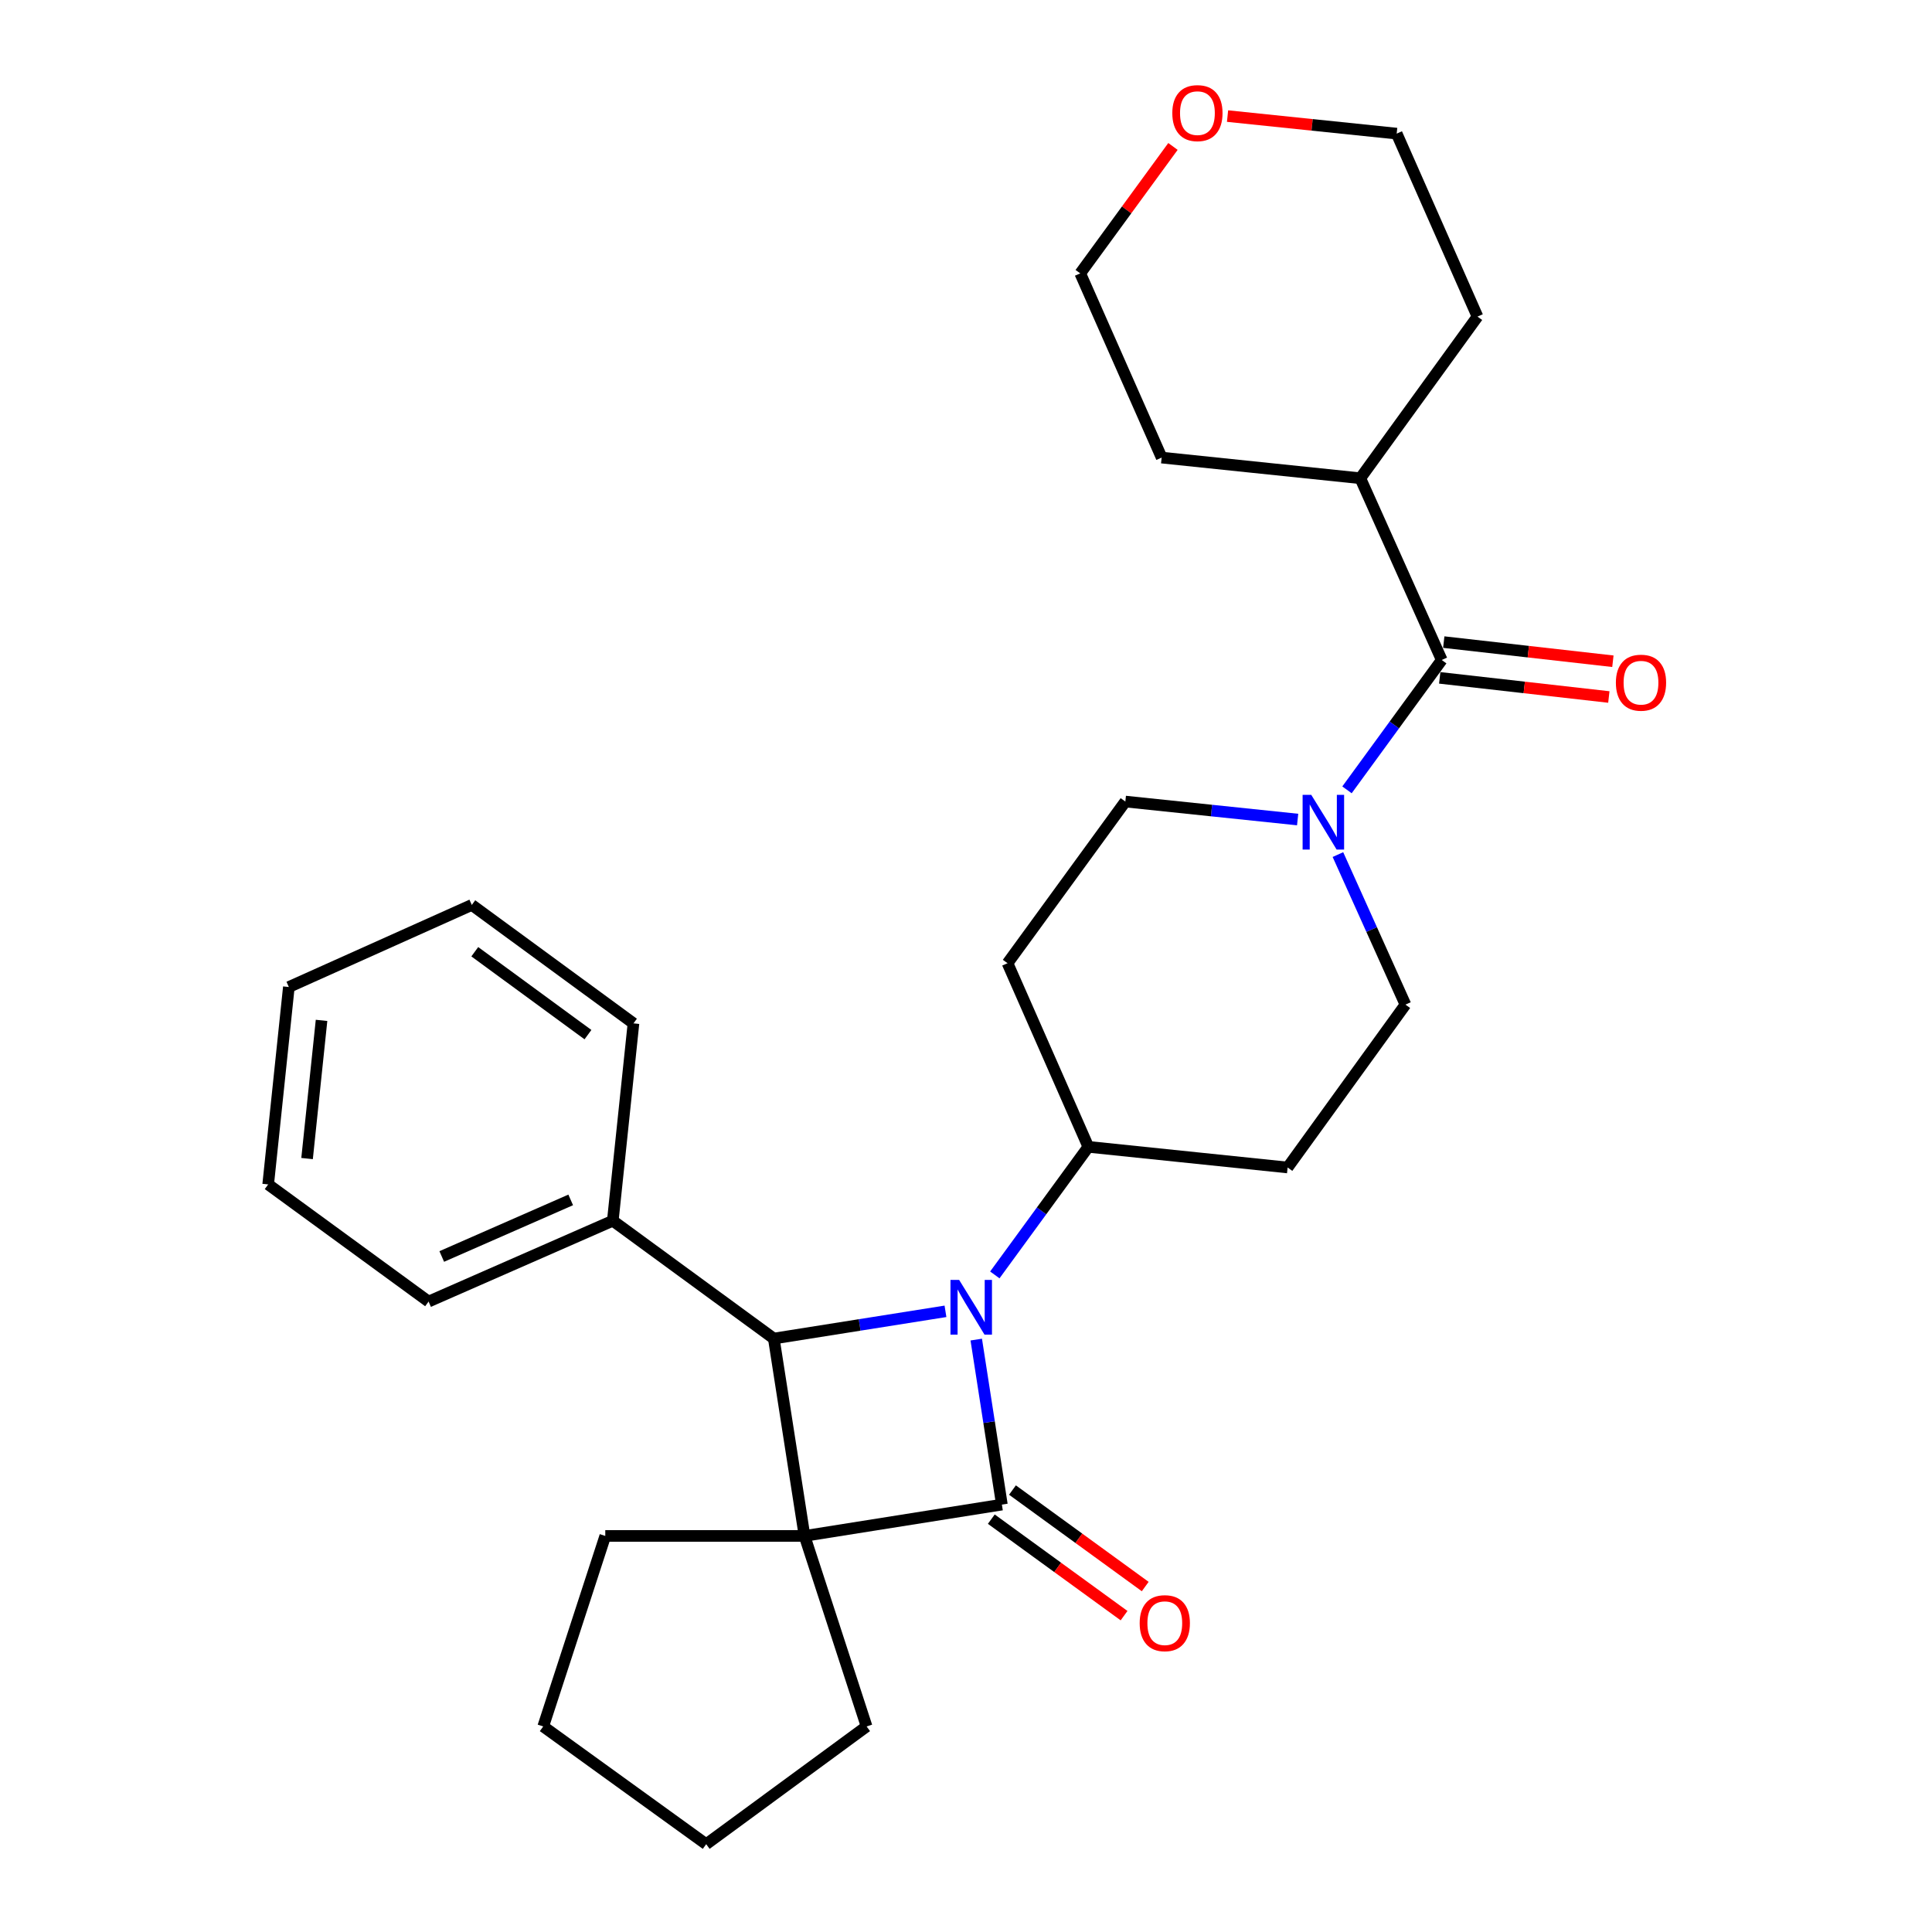 <?xml version='1.0' encoding='iso-8859-1'?>
<svg version='1.1' baseProfile='full'
              xmlns='http://www.w3.org/2000/svg'
                      xmlns:rdkit='http://www.rdkit.org/xml'
                      xmlns:xlink='http://www.w3.org/1999/xlink'
                  xml:space='preserve'
width='1000px' height='1000px' viewBox='0 0 1000 1000'>
<!-- END OF HEADER -->
<rect style='opacity:1.0;fill:#FFFFFF;stroke:none' width='1000' height='1000' x='0' y='0'> </rect>
<path class='bond-0' d='M 518.577,778.776 L 416.427,794.993' style='fill:none;fill-rule:evenodd;stroke:#000000;stroke-width:6px;stroke-linecap:butt;stroke-linejoin:miter;stroke-opacity:1' />
<path class='bond-1' d='M 518.577,778.776 L 511.94,736.074' style='fill:none;fill-rule:evenodd;stroke:#000000;stroke-width:6px;stroke-linecap:butt;stroke-linejoin:miter;stroke-opacity:1' />
<path class='bond-1' d='M 511.94,736.074 L 505.304,693.371' style='fill:none;fill-rule:evenodd;stroke:#0000FF;stroke-width:6px;stroke-linecap:butt;stroke-linejoin:miter;stroke-opacity:1' />
<path class='bond-6' d='M 513.1,786.31 L 547.457,811.285' style='fill:none;fill-rule:evenodd;stroke:#000000;stroke-width:6px;stroke-linecap:butt;stroke-linejoin:miter;stroke-opacity:1' />
<path class='bond-6' d='M 547.457,811.285 L 581.814,836.26' style='fill:none;fill-rule:evenodd;stroke:#FF0000;stroke-width:6px;stroke-linecap:butt;stroke-linejoin:miter;stroke-opacity:1' />
<path class='bond-6' d='M 524.053,771.243 L 558.41,796.218' style='fill:none;fill-rule:evenodd;stroke:#000000;stroke-width:6px;stroke-linecap:butt;stroke-linejoin:miter;stroke-opacity:1' />
<path class='bond-6' d='M 558.41,796.218 L 592.766,821.193' style='fill:none;fill-rule:evenodd;stroke:#FF0000;stroke-width:6px;stroke-linecap:butt;stroke-linejoin:miter;stroke-opacity:1' />
<path class='bond-14' d='M 416.427,794.993 L 313.294,794.993' style='fill:none;fill-rule:evenodd;stroke:#000000;stroke-width:6px;stroke-linecap:butt;stroke-linejoin:miter;stroke-opacity:1' />
<path class='bond-15' d='M 416.427,794.993 L 448.548,893.603' style='fill:none;fill-rule:evenodd;stroke:#000000;stroke-width:6px;stroke-linecap:butt;stroke-linejoin:miter;stroke-opacity:1' />
<path class='bond-28' d='M 416.427,794.993 L 400.521,692.832' style='fill:none;fill-rule:evenodd;stroke:#000000;stroke-width:6px;stroke-linecap:butt;stroke-linejoin:miter;stroke-opacity:1' />
<path class='bond-2' d='M 489.376,678.74 L 444.948,685.786' style='fill:none;fill-rule:evenodd;stroke:#0000FF;stroke-width:6px;stroke-linecap:butt;stroke-linejoin:miter;stroke-opacity:1' />
<path class='bond-2' d='M 444.948,685.786 L 400.521,692.832' style='fill:none;fill-rule:evenodd;stroke:#000000;stroke-width:6px;stroke-linecap:butt;stroke-linejoin:miter;stroke-opacity:1' />
<path class='bond-5' d='M 514.918,659.896 L 539.12,626.749' style='fill:none;fill-rule:evenodd;stroke:#0000FF;stroke-width:6px;stroke-linecap:butt;stroke-linejoin:miter;stroke-opacity:1' />
<path class='bond-5' d='M 539.12,626.749 L 563.323,593.601' style='fill:none;fill-rule:evenodd;stroke:#000000;stroke-width:6px;stroke-linecap:butt;stroke-linejoin:miter;stroke-opacity:1' />
<path class='bond-11' d='M 400.521,692.832 L 317.185,631.849' style='fill:none;fill-rule:evenodd;stroke:#000000;stroke-width:6px;stroke-linecap:butt;stroke-linejoin:miter;stroke-opacity:1' />
<path class='bond-3' d='M 671.654,424.192 L 627.066,419.537' style='fill:none;fill-rule:evenodd;stroke:#0000FF;stroke-width:6px;stroke-linecap:butt;stroke-linejoin:miter;stroke-opacity:1' />
<path class='bond-3' d='M 627.066,419.537 L 582.479,414.882' style='fill:none;fill-rule:evenodd;stroke:#000000;stroke-width:6px;stroke-linecap:butt;stroke-linejoin:miter;stroke-opacity:1' />
<path class='bond-4' d='M 697.198,408.824 L 721.721,375.214' style='fill:none;fill-rule:evenodd;stroke:#0000FF;stroke-width:6px;stroke-linecap:butt;stroke-linejoin:miter;stroke-opacity:1' />
<path class='bond-4' d='M 721.721,375.214 L 746.243,341.605' style='fill:none;fill-rule:evenodd;stroke:#000000;stroke-width:6px;stroke-linecap:butt;stroke-linejoin:miter;stroke-opacity:1' />
<path class='bond-30' d='M 692.507,442.331 L 709.979,481.156' style='fill:none;fill-rule:evenodd;stroke:#0000FF;stroke-width:6px;stroke-linecap:butt;stroke-linejoin:miter;stroke-opacity:1' />
<path class='bond-30' d='M 709.979,481.156 L 727.45,519.982' style='fill:none;fill-rule:evenodd;stroke:#000000;stroke-width:6px;stroke-linecap:butt;stroke-linejoin:miter;stroke-opacity:1' />
<path class='bond-12' d='M 745.196,350.859 L 788.965,355.813' style='fill:none;fill-rule:evenodd;stroke:#000000;stroke-width:6px;stroke-linecap:butt;stroke-linejoin:miter;stroke-opacity:1' />
<path class='bond-12' d='M 788.965,355.813 L 832.734,360.767' style='fill:none;fill-rule:evenodd;stroke:#FF0000;stroke-width:6px;stroke-linecap:butt;stroke-linejoin:miter;stroke-opacity:1' />
<path class='bond-12' d='M 747.291,332.35 L 791.06,337.304' style='fill:none;fill-rule:evenodd;stroke:#000000;stroke-width:6px;stroke-linecap:butt;stroke-linejoin:miter;stroke-opacity:1' />
<path class='bond-12' d='M 791.06,337.304 L 834.829,342.258' style='fill:none;fill-rule:evenodd;stroke:#FF0000;stroke-width:6px;stroke-linecap:butt;stroke-linejoin:miter;stroke-opacity:1' />
<path class='bond-13' d='M 746.243,341.605 L 704.094,247.537' style='fill:none;fill-rule:evenodd;stroke:#000000;stroke-width:6px;stroke-linecap:butt;stroke-linejoin:miter;stroke-opacity:1' />
<path class='bond-7' d='M 563.323,593.601 L 666.467,604.291' style='fill:none;fill-rule:evenodd;stroke:#000000;stroke-width:6px;stroke-linecap:butt;stroke-linejoin:miter;stroke-opacity:1' />
<path class='bond-8' d='M 563.323,593.601 L 521.495,498.56' style='fill:none;fill-rule:evenodd;stroke:#000000;stroke-width:6px;stroke-linecap:butt;stroke-linejoin:miter;stroke-opacity:1' />
<path class='bond-10' d='M 666.467,604.291 L 727.45,519.982' style='fill:none;fill-rule:evenodd;stroke:#000000;stroke-width:6px;stroke-linecap:butt;stroke-linejoin:miter;stroke-opacity:1' />
<path class='bond-9' d='M 521.495,498.56 L 582.479,414.882' style='fill:none;fill-rule:evenodd;stroke:#000000;stroke-width:6px;stroke-linecap:butt;stroke-linejoin:miter;stroke-opacity:1' />
<path class='bond-19' d='M 317.185,631.849 L 221.834,673.688' style='fill:none;fill-rule:evenodd;stroke:#000000;stroke-width:6px;stroke-linecap:butt;stroke-linejoin:miter;stroke-opacity:1' />
<path class='bond-19' d='M 295.397,621.067 L 228.652,650.354' style='fill:none;fill-rule:evenodd;stroke:#000000;stroke-width:6px;stroke-linecap:butt;stroke-linejoin:miter;stroke-opacity:1' />
<path class='bond-20' d='M 317.185,631.849 L 327.885,529.699' style='fill:none;fill-rule:evenodd;stroke:#000000;stroke-width:6px;stroke-linecap:butt;stroke-linejoin:miter;stroke-opacity:1' />
<path class='bond-21' d='M 704.094,247.537 L 601.271,236.847' style='fill:none;fill-rule:evenodd;stroke:#000000;stroke-width:6px;stroke-linecap:butt;stroke-linejoin:miter;stroke-opacity:1' />
<path class='bond-22' d='M 704.094,247.537 L 764.746,163.869' style='fill:none;fill-rule:evenodd;stroke:#000000;stroke-width:6px;stroke-linecap:butt;stroke-linejoin:miter;stroke-opacity:1' />
<path class='bond-23' d='M 313.294,794.993 L 281.172,893.603' style='fill:none;fill-rule:evenodd;stroke:#000000;stroke-width:6px;stroke-linecap:butt;stroke-linejoin:miter;stroke-opacity:1' />
<path class='bond-24' d='M 448.548,893.603 L 365.523,954.545' style='fill:none;fill-rule:evenodd;stroke:#000000;stroke-width:6px;stroke-linecap:butt;stroke-linejoin:miter;stroke-opacity:1' />
<path class='bond-16' d='M 635.377,60.086 L 679.147,64.623' style='fill:none;fill-rule:evenodd;stroke:#FF0000;stroke-width:6px;stroke-linecap:butt;stroke-linejoin:miter;stroke-opacity:1' />
<path class='bond-16' d='M 679.147,64.623 L 722.918,69.16' style='fill:none;fill-rule:evenodd;stroke:#000000;stroke-width:6px;stroke-linecap:butt;stroke-linejoin:miter;stroke-opacity:1' />
<path class='bond-32' d='M 607.124,75.801 L 583.128,108.648' style='fill:none;fill-rule:evenodd;stroke:#FF0000;stroke-width:6px;stroke-linecap:butt;stroke-linejoin:miter;stroke-opacity:1' />
<path class='bond-32' d='M 583.128,108.648 L 559.132,141.496' style='fill:none;fill-rule:evenodd;stroke:#000000;stroke-width:6px;stroke-linecap:butt;stroke-linejoin:miter;stroke-opacity:1' />
<path class='bond-17' d='M 559.132,141.496 L 601.271,236.847' style='fill:none;fill-rule:evenodd;stroke:#000000;stroke-width:6px;stroke-linecap:butt;stroke-linejoin:miter;stroke-opacity:1' />
<path class='bond-18' d='M 722.918,69.16 L 764.746,163.869' style='fill:none;fill-rule:evenodd;stroke:#000000;stroke-width:6px;stroke-linecap:butt;stroke-linejoin:miter;stroke-opacity:1' />
<path class='bond-26' d='M 221.834,673.688 L 138.808,613.056' style='fill:none;fill-rule:evenodd;stroke:#000000;stroke-width:6px;stroke-linecap:butt;stroke-linejoin:miter;stroke-opacity:1' />
<path class='bond-25' d='M 327.885,529.699 L 244.207,468.394' style='fill:none;fill-rule:evenodd;stroke:#000000;stroke-width:6px;stroke-linecap:butt;stroke-linejoin:miter;stroke-opacity:1' />
<path class='bond-25' d='M 304.325,535.529 L 245.75,492.616' style='fill:none;fill-rule:evenodd;stroke:#000000;stroke-width:6px;stroke-linecap:butt;stroke-linejoin:miter;stroke-opacity:1' />
<path class='bond-29' d='M 281.172,893.603 L 365.523,954.545' style='fill:none;fill-rule:evenodd;stroke:#000000;stroke-width:6px;stroke-linecap:butt;stroke-linejoin:miter;stroke-opacity:1' />
<path class='bond-27' d='M 244.207,468.394 L 149.508,510.875' style='fill:none;fill-rule:evenodd;stroke:#000000;stroke-width:6px;stroke-linecap:butt;stroke-linejoin:miter;stroke-opacity:1' />
<path class='bond-31' d='M 138.808,613.056 L 149.508,510.875' style='fill:none;fill-rule:evenodd;stroke:#000000;stroke-width:6px;stroke-linecap:butt;stroke-linejoin:miter;stroke-opacity:1' />
<path class='bond-31' d='M 158.939,599.669 L 166.429,528.142' style='fill:none;fill-rule:evenodd;stroke:#000000;stroke-width:6px;stroke-linecap:butt;stroke-linejoin:miter;stroke-opacity:1' />
<path  class='atom-2' d='M 496.442 662.467
L 505.722 677.467
Q 506.642 678.947, 508.122 681.627
Q 509.602 684.307, 509.682 684.467
L 509.682 662.467
L 513.442 662.467
L 513.442 690.787
L 509.562 690.787
L 499.602 674.387
Q 498.442 672.467, 497.202 670.267
Q 496.002 668.067, 495.642 667.387
L 495.642 690.787
L 491.962 690.787
L 491.962 662.467
L 496.442 662.467
' fill='#0000FF'/>
<path  class='atom-4' d='M 678.71 411.423
L 687.99 426.423
Q 688.91 427.903, 690.39 430.583
Q 691.87 433.263, 691.95 433.423
L 691.95 411.423
L 695.71 411.423
L 695.71 439.743
L 691.83 439.743
L 681.87 423.343
Q 680.71 421.423, 679.47 419.223
Q 678.27 417.023, 677.91 416.343
L 677.91 439.743
L 674.23 439.743
L 674.23 411.423
L 678.71 411.423
' fill='#0000FF'/>
<path  class='atom-7' d='M 589.896 840.151
Q 589.896 833.351, 593.256 829.551
Q 596.616 825.751, 602.896 825.751
Q 609.176 825.751, 612.536 829.551
Q 615.896 833.351, 615.896 840.151
Q 615.896 847.031, 612.496 850.951
Q 609.096 854.831, 602.896 854.831
Q 596.656 854.831, 593.256 850.951
Q 589.896 847.071, 589.896 840.151
M 602.896 851.631
Q 607.216 851.631, 609.536 848.751
Q 611.896 845.831, 611.896 840.151
Q 611.896 834.591, 609.536 831.791
Q 607.216 828.951, 602.896 828.951
Q 598.576 828.951, 596.216 831.751
Q 593.896 834.551, 593.896 840.151
Q 593.896 845.871, 596.216 848.751
Q 598.576 851.631, 602.896 851.631
' fill='#FF0000'/>
<path  class='atom-13' d='M 836.376 353.358
Q 836.376 346.558, 839.736 342.758
Q 843.096 338.958, 849.376 338.958
Q 855.656 338.958, 859.016 342.758
Q 862.376 346.558, 862.376 353.358
Q 862.376 360.238, 858.976 364.158
Q 855.576 368.038, 849.376 368.038
Q 843.136 368.038, 839.736 364.158
Q 836.376 360.278, 836.376 353.358
M 849.376 364.838
Q 853.696 364.838, 856.016 361.958
Q 858.376 359.038, 858.376 353.358
Q 858.376 347.798, 856.016 344.998
Q 853.696 342.158, 849.376 342.158
Q 845.056 342.158, 842.696 344.958
Q 840.376 347.758, 840.376 353.358
Q 840.376 359.078, 842.696 361.958
Q 845.056 364.838, 849.376 364.838
' fill='#FF0000'/>
<path  class='atom-17' d='M 606.785 58.55
Q 606.785 51.75, 610.145 47.95
Q 613.505 44.15, 619.785 44.15
Q 626.065 44.15, 629.425 47.95
Q 632.785 51.75, 632.785 58.55
Q 632.785 65.43, 629.385 69.35
Q 625.985 73.23, 619.785 73.23
Q 613.545 73.23, 610.145 69.35
Q 606.785 65.47, 606.785 58.55
M 619.785 70.03
Q 624.105 70.03, 626.425 67.15
Q 628.785 64.23, 628.785 58.55
Q 628.785 52.99, 626.425 50.19
Q 624.105 47.35, 619.785 47.35
Q 615.465 47.35, 613.105 50.15
Q 610.785 52.95, 610.785 58.55
Q 610.785 64.27, 613.105 67.15
Q 615.465 70.03, 619.785 70.03
' fill='#FF0000'/>
</svg>
